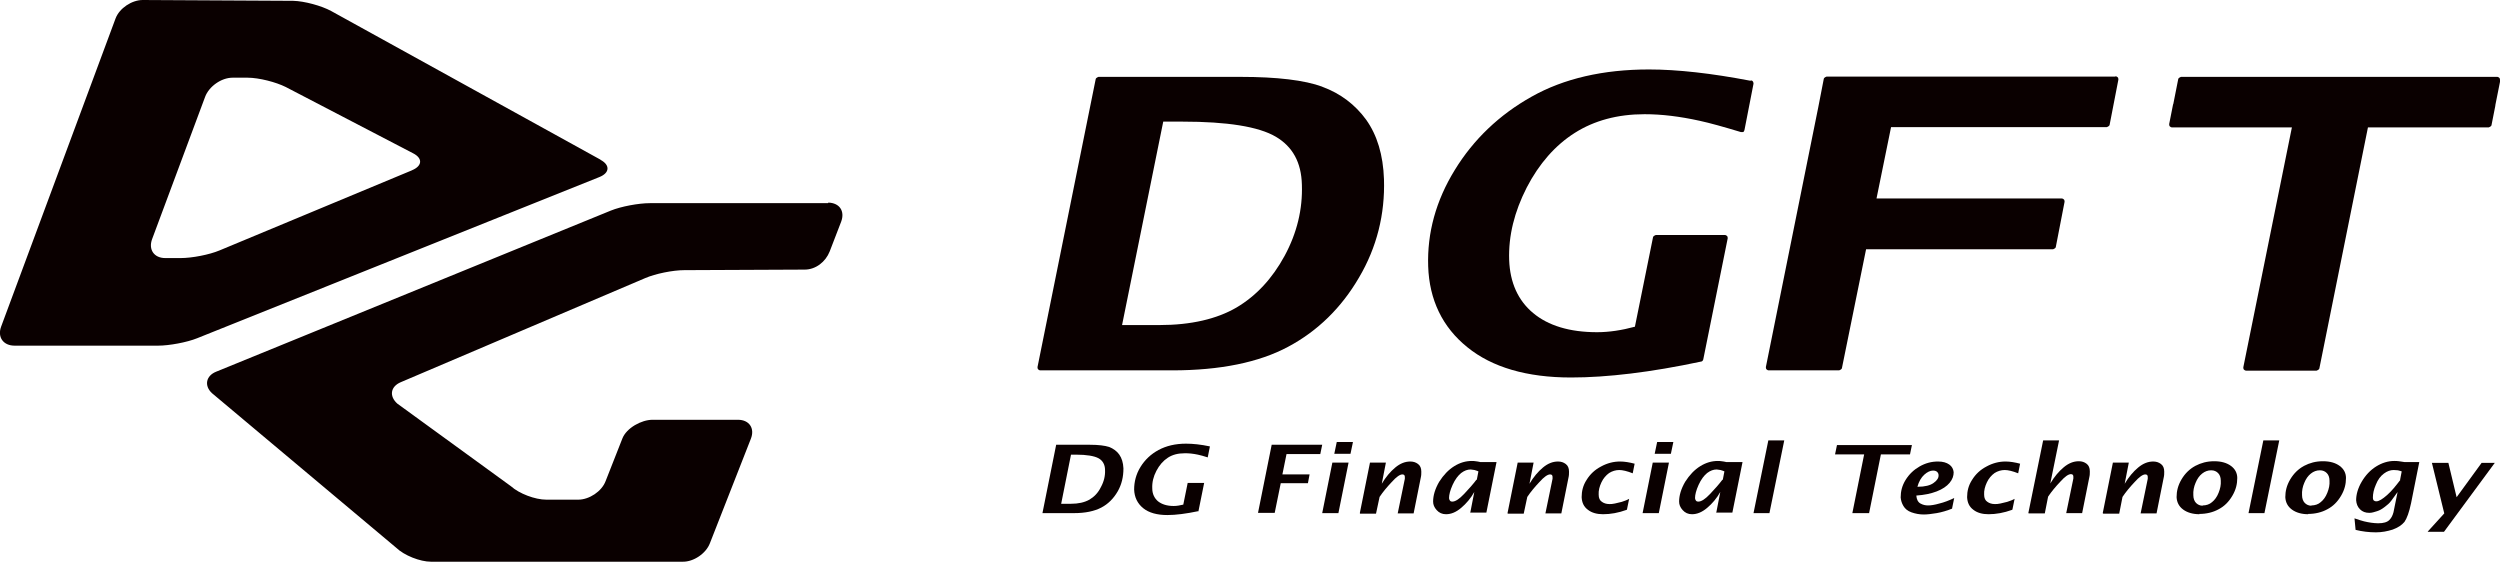 <?xml version="1.0" encoding="UTF-8"?><svg id="_レイヤー_2" xmlns="http://www.w3.org/2000/svg" viewBox="0 0 91.06 20.47"><defs><style>.cls-1{fill:#0a0000;}</style></defs><g id="_帯"><g><path class="cls-1" d="M30.16,7.4h-6.49c-.41,0-1.05,.12-1.42,.27L7.87,13.54c-.37,.15-.44,.51-.15,.78l6.71,5.63c.29,.28,.87,.51,1.27,.51h9.16c.4,.01,.86-.3,1-.68l1.49-3.8c.15-.38-.06-.69-.47-.69h-3.11c-.41,0-.95,.3-1.1,.68l-.61,1.55c-.14,.38-.6,.68-1,.68h-1.16c-.41,0-.99-.22-1.29-.49l-4.14-3.01c-.3-.27-.25-.62,.13-.78l8.9-3.79c.37-.16,1.01-.29,1.42-.29l4.39-.02c.4,0,.76-.28,.91-.66l.42-1.09c.14-.38-.06-.68-.47-.69Zm-8.28-1.58L12.06,.4c-.35-.19-.97-.36-1.38-.37L5.2,0c-.4,0-.85,.3-.99,.67L.04,11.9c-.14,.38,.08,.69,.49,.69H5.76c.4,0,1.05-.12,1.42-.27l14.65-5.87c.38-.15,.4-.44,.04-.63Zm-6.89,.39l-6.99,2.91c-.38,.16-1.01,.28-1.42,.28h-.56c-.41,0-.62-.31-.48-.69l1.93-5.18c.14-.38,.59-.7,1-.7h.55c.41,0,1.03,.16,1.39,.34l4.63,2.41c.36,.18,.35,.46-.03,.62Z"/><g><path class="cls-1" d="M37.97,18.69l.5-2.49h1.23c.31,0,.54,.03,.7,.08,.15,.06,.28,.15,.37,.28,.09,.13,.14,.29,.15,.5,0,.3-.06,.58-.21,.84-.15,.26-.35,.46-.6,.59-.25,.13-.58,.2-.99,.2h-1.14Zm.68-.34h.35c.28,0,.5-.05,.68-.15,.17-.1,.32-.25,.42-.46,.11-.2,.16-.41,.15-.62,0-.2-.09-.35-.24-.43s-.42-.13-.82-.13h-.18l-.36,1.8Z"/><path class="cls-1" d="M43.64,18.62c-.43,.09-.81,.14-1.12,.14-.37,0-.67-.08-.88-.25s-.32-.4-.33-.68c0-.28,.07-.56,.23-.82,.16-.26,.38-.47,.66-.62,.28-.15,.61-.23,1-.23,.25,0,.54,.03,.87,.1l-.08,.4c-.15-.05-.27-.08-.36-.1s-.17-.03-.25-.04-.16-.01-.23-.01c-.24,0-.44,.05-.61,.16-.17,.11-.31,.27-.42,.48-.11,.21-.16,.42-.15,.64,0,.2,.08,.36,.21,.47,.14,.11,.33,.17,.57,.17,.11,0,.23-.02,.35-.05l.16-.79h.6l-.21,1.04Z"/><path class="cls-1" d="M45.82,18.69l.5-2.49h1.84l-.07,.34h-1.23l-.15,.74h.99l-.06,.32h-.99l-.22,1.08h-.61Z"/><path class="cls-1" d="M48.16,18.69l.37-1.84h.59l-.37,1.84h-.58Zm.44-2.16l.09-.43h.59l-.09,.43h-.59Z"/><path class="cls-1" d="M49.53,18.69l.37-1.84h.58l-.15,.77c.15-.25,.31-.44,.49-.59s.36-.22,.55-.22c.11,0,.2,.03,.28,.09s.12,.15,.12,.28c0,.07,0,.14-.02,.22l-.26,1.3h-.58l.26-1.26s0-.05,0-.07c0-.06-.03-.09-.09-.09-.09,0-.22,.09-.39,.28-.17,.18-.32,.36-.44,.54l-.13,.61h-.58Z"/><path class="cls-1" d="M53.55,18.69l.15-.77c-.13,.23-.29,.42-.48,.58s-.37,.23-.55,.23c-.14,0-.25-.05-.34-.15-.09-.1-.13-.2-.13-.31,0-.22,.07-.46,.22-.72,.16-.25,.34-.44,.55-.57s.42-.19,.64-.19c.04,0,.09,0,.14,.01,.05,0,.11,.02,.17,.03h.59l-.37,1.84h-.58Zm.24-1.21l.06-.31s-.09-.04-.14-.05c-.05,0-.09-.02-.14-.02-.12,0-.23,.04-.35,.13-.11,.09-.22,.23-.31,.43-.09,.2-.13,.36-.13,.48,0,.03,.01,.06,.03,.09,.02,.03,.05,.04,.09,.04,.11,0,.25-.09,.43-.28s.33-.36,.45-.52Z"/><path class="cls-1" d="M54.91,18.69l.37-1.84h.58l-.15,.77c.15-.25,.31-.44,.49-.59s.36-.22,.55-.22c.11,0,.2,.03,.28,.09s.12,.15,.12,.28c0,.07,0,.14-.02,.22l-.26,1.3h-.58l.26-1.26s0-.05,0-.07c0-.06-.03-.09-.09-.09-.09,0-.22,.09-.39,.28-.17,.18-.32,.36-.44,.54l-.13,.61h-.58Z"/><path class="cls-1" d="M59.25,18.57c-.3,.11-.59,.16-.86,.16-.22,0-.41-.05-.55-.16-.15-.11-.22-.26-.23-.46,0-.22,.05-.43,.18-.63,.13-.21,.3-.37,.53-.49,.22-.12,.45-.18,.69-.18,.16,0,.34,.03,.53,.08l-.07,.35c-.2-.08-.37-.12-.49-.12-.13,0-.26,.04-.37,.11-.11,.08-.21,.19-.28,.34-.07,.15-.11,.3-.1,.45,0,.12,.04,.21,.12,.26,.07,.05,.16,.08,.27,.08,.05,0,.12,0,.2-.02,.08-.02,.16-.04,.25-.06,.09-.03,.18-.06,.27-.11l-.08,.39Z"/><path class="cls-1" d="M59.83,18.69l.37-1.84h.59l-.37,1.84h-.58Zm.44-2.16l.09-.43h.59l-.09,.43h-.59Z"/><path class="cls-1" d="M62.51,18.69l.15-.77c-.13,.23-.29,.42-.48,.58-.19,.16-.37,.23-.55,.23-.14,0-.25-.05-.34-.15-.09-.1-.13-.2-.13-.31,0-.22,.07-.46,.22-.72,.16-.25,.34-.44,.55-.57s.42-.19,.64-.19c.04,0,.09,0,.14,.01,.05,0,.11,.02,.17,.03h.59l-.37,1.84h-.58Zm.24-1.21l.06-.31s-.09-.04-.14-.05c-.05,0-.09-.02-.14-.02-.12,0-.23,.04-.35,.13-.11,.09-.22,.23-.31,.43-.09,.2-.13,.36-.13,.48,0,.03,.01,.06,.03,.09,.02,.03,.05,.04,.09,.04,.11,0,.25-.09,.43-.28s.33-.36,.45-.52Z"/><path class="cls-1" d="M63.87,18.69l.54-2.65h.58l-.54,2.65h-.58Z"/><path class="cls-1" d="M67.47,18.69l.43-2.14h-1.06l.07-.34h2.73l-.07,.34h-1.06l-.43,2.14h-.61Z"/><path class="cls-1" d="M71.12,18.52c-.2,.08-.4,.14-.58,.17-.18,.03-.34,.05-.47,.05-.16,0-.31-.03-.45-.08s-.23-.13-.29-.23-.09-.2-.1-.31c0-.22,.05-.43,.18-.64,.13-.21,.3-.37,.51-.49,.21-.12,.43-.18,.67-.18,.18,0,.31,.04,.41,.11,.1,.07,.15,.17,.16,.28,0,.13-.04,.26-.15,.39-.1,.12-.26,.23-.47,.31-.21,.08-.45,.13-.74,.15,.01,.14,.06,.24,.15,.29s.18,.07,.28,.07,.24-.02,.41-.07c.17-.04,.35-.11,.54-.2l-.08,.39Zm-1.27-.79c.26,0,.46-.05,.58-.14,.13-.09,.19-.19,.18-.29,0-.04-.02-.08-.05-.11-.03-.03-.08-.05-.15-.05-.1,0-.21,.05-.32,.15-.11,.1-.2,.25-.25,.44Z"/><path class="cls-1" d="M73.29,18.57c-.3,.11-.59,.16-.86,.16-.22,0-.41-.05-.55-.16-.15-.11-.22-.26-.23-.46,0-.22,.05-.43,.18-.63,.13-.21,.3-.37,.53-.49,.22-.12,.45-.18,.69-.18,.16,0,.34,.03,.53,.08l-.07,.35c-.2-.08-.37-.12-.49-.12-.13,0-.26,.04-.37,.11-.11,.08-.21,.19-.28,.34-.07,.15-.11,.3-.1,.45,0,.12,.04,.21,.12,.26,.07,.05,.16,.08,.27,.08,.05,0,.12,0,.2-.02,.08-.02,.16-.04,.25-.06,.09-.03,.18-.06,.27-.11l-.08,.39Z"/><path class="cls-1" d="M73.88,18.69l.54-2.65h.58l-.32,1.57c.15-.25,.31-.44,.49-.59s.36-.22,.55-.22c.11,0,.2,.03,.28,.09s.12,.15,.12,.28c0,.07,0,.14-.02,.22l-.26,1.3h-.58l.26-1.26s0-.05,0-.07c0-.06-.03-.09-.09-.09-.09,0-.22,.09-.39,.28-.17,.18-.32,.36-.44,.54l-.12,.61h-.58Z"/><path class="cls-1" d="M76.59,18.69l.37-1.84h.58l-.15,.77c.15-.25,.31-.44,.49-.59s.36-.22,.55-.22c.11,0,.2,.03,.28,.09s.12,.15,.12,.28c0,.07,0,.14-.02,.22l-.26,1.3h-.58l.26-1.26s0-.05,0-.07c0-.06-.03-.09-.09-.09-.09,0-.22,.09-.39,.28-.17,.18-.32,.36-.44,.54l-.12,.61h-.58Z"/><path class="cls-1" d="M80.12,18.73c-.25,0-.45-.06-.6-.17-.15-.11-.23-.26-.24-.45,0-.22,.05-.43,.18-.65,.13-.22,.3-.38,.5-.49,.21-.11,.43-.17,.69-.17s.46,.06,.61,.17c.15,.11,.23,.26,.23,.44,0,.22-.05,.43-.18,.65-.13,.22-.29,.38-.5,.49-.2,.11-.44,.17-.71,.17Zm.11-.32c.13,0,.25-.04,.34-.12,.1-.08,.18-.19,.24-.34,.06-.15,.09-.29,.08-.44,0-.13-.04-.22-.1-.28-.06-.06-.14-.1-.25-.1-.12,0-.23,.04-.33,.12-.1,.08-.18,.19-.24,.34-.06,.14-.09,.29-.08,.45,0,.12,.04,.22,.1,.28,.06,.06,.14,.1,.24,.1Z"/><path class="cls-1" d="M81.9,18.69l.54-2.65h.58l-.54,2.65h-.58Z"/><path class="cls-1" d="M84.08,18.73c-.25,0-.45-.06-.6-.17-.15-.11-.23-.26-.24-.45,0-.22,.05-.43,.18-.65,.13-.22,.3-.38,.5-.49,.21-.11,.43-.17,.69-.17s.46,.06,.61,.17c.15,.11,.23,.26,.23,.44,0,.22-.05,.43-.18,.65-.13,.22-.29,.38-.5,.49-.2,.11-.44,.17-.71,.17Zm.11-.32c.13,0,.25-.04,.34-.12,.1-.08,.18-.19,.24-.34,.06-.15,.09-.29,.08-.44,0-.13-.04-.22-.1-.28-.06-.06-.14-.1-.25-.1-.12,0-.23,.04-.33,.12-.1,.08-.18,.19-.24,.34-.06,.14-.09,.29-.08,.45,0,.12,.04,.22,.1,.28,.06,.06,.14,.1,.24,.1Z"/><path class="cls-1" d="M85.8,19.3l-.04-.42c.15,.05,.26,.09,.35,.11s.18,.04,.26,.05,.17,.02,.25,.02c.2,0,.33-.04,.41-.12s.12-.17,.15-.28l.15-.74s-.04,.06-.05,.07c-.14,.2-.23,.32-.28,.36-.04,.04-.1,.08-.16,.13-.08,.06-.16,.11-.26,.14s-.18,.06-.28,.06c-.14,0-.25-.04-.34-.13-.09-.09-.13-.2-.14-.33,0-.2,.06-.43,.2-.67,.14-.24,.32-.43,.53-.56,.21-.13,.43-.2,.66-.2,.05,0,.11,0,.17,.01s.13,.02,.2,.03h.54l-.3,1.5c-.07,.33-.15,.55-.24,.68-.1,.12-.24,.21-.43,.28-.19,.06-.39,.1-.61,.1-.25,0-.5-.03-.74-.09Zm1.62-1.82l.06-.31s-.09-.03-.14-.04c-.05,0-.1-.01-.15-.01-.12,0-.24,.04-.36,.13-.12,.09-.22,.22-.29,.4-.08,.18-.11,.34-.11,.47,0,.07,.02,.11,.05,.12,.03,.02,.06,.02,.08,.02,.09,0,.22-.08,.39-.23s.32-.34,.48-.55Z"/><path class="cls-1" d="M88.43,19.36l.6-.66-.45-1.84h.6l.3,1.25,.91-1.25h.48l-1.85,2.51h-.59Z"/></g><g><path class="cls-1" d="M48.17,3.16c-.65-.24-1.66-.36-2.98-.36h-5.18s-.09,.03-.1,.08l-2.12,10.49s0,.06,.02,.08c.02,.02,.05,.04,.08,.04h4.81c1.74,0,3.16-.29,4.22-.86,1.07-.57,1.94-1.42,2.58-2.52,.65-1.1,.95-2.31,.91-3.58-.03-.89-.25-1.61-.65-2.17-.4-.55-.94-.96-1.6-1.2Zm-5.8,1.27h.7c1.63,0,2.77,.18,3.4,.55,.61,.36,.93,.93,.95,1.75,.03,.89-.18,1.76-.63,2.59-.45,.83-1.04,1.46-1.75,1.88-.72,.42-1.66,.64-2.81,.64h-1.36l1.5-7.41Z"/><path class="cls-1" d="M63.75,2.94c-1.41-.27-2.65-.41-3.69-.41-1.66,0-3.1,.33-4.27,.99-1.18,.66-2.12,1.56-2.8,2.67-.69,1.12-1.01,2.3-.97,3.51,.04,1.22,.52,2.22,1.43,2.95,.9,.73,2.17,1.1,3.77,1.1,1.32,0,2.91-.19,4.74-.58,.04,0,.07-.04,.08-.08l.89-4.41s0-.06-.02-.08c-.02-.02-.05-.04-.08-.04h-2.52s-.09,.03-.1,.08l-.66,3.26c-.48,.13-.94,.2-1.38,.2-1,0-1.78-.24-2.33-.7-.55-.46-.84-1.11-.87-1.93-.03-.88,.19-1.76,.64-2.64,.45-.87,1.04-1.54,1.75-1.99,.71-.45,1.56-.68,2.54-.68,.32,0,.64,.02,.97,.06,.33,.04,.68,.1,1.04,.18,.37,.08,.87,.22,1.5,.41,.03,0,.06,0,.08,0s.04-.04,.05-.07l.33-1.69s0-.05-.02-.08c-.01-.02-.04-.04-.06-.04Z"/><path class="cls-1" d="M91.06,2.92s0-.06-.02-.08c-.02-.02-.05-.04-.08-.04h-11.52s-.09,.03-.1,.08l-.18,.91s-.01,.01-.01,.02l-.14,.71s0,.06,.02,.08c.02,.02,.05,.04,.08,.04h4.37l-1.77,8.74s0,.06,.02,.08c.02,.02,.05,.04,.08,.04h2.57s.09-.03,.1-.08l1.77-8.78h4.4s.09-.03,.1-.08l.14-.71s0-.02,0-.02l.18-.9Z"/><path class="cls-1" d="M77.04,2.79h-10.51s-.09,.03-.1,.08l-.2,1.03-1.91,9.47s0,.06,.02,.08c.02,.02,.05,.04,.08,.04h2.57s.09-.03,.1-.08l.88-4.33h6.81s.09-.03,.1-.08l.32-1.65s0-.06-.02-.08-.05-.04-.08-.04h-6.75l.53-2.6h7.86s.09-.03,.1-.08l.32-1.65s0-.06-.02-.08-.05-.04-.08-.04Z"/></g></g></g></svg>